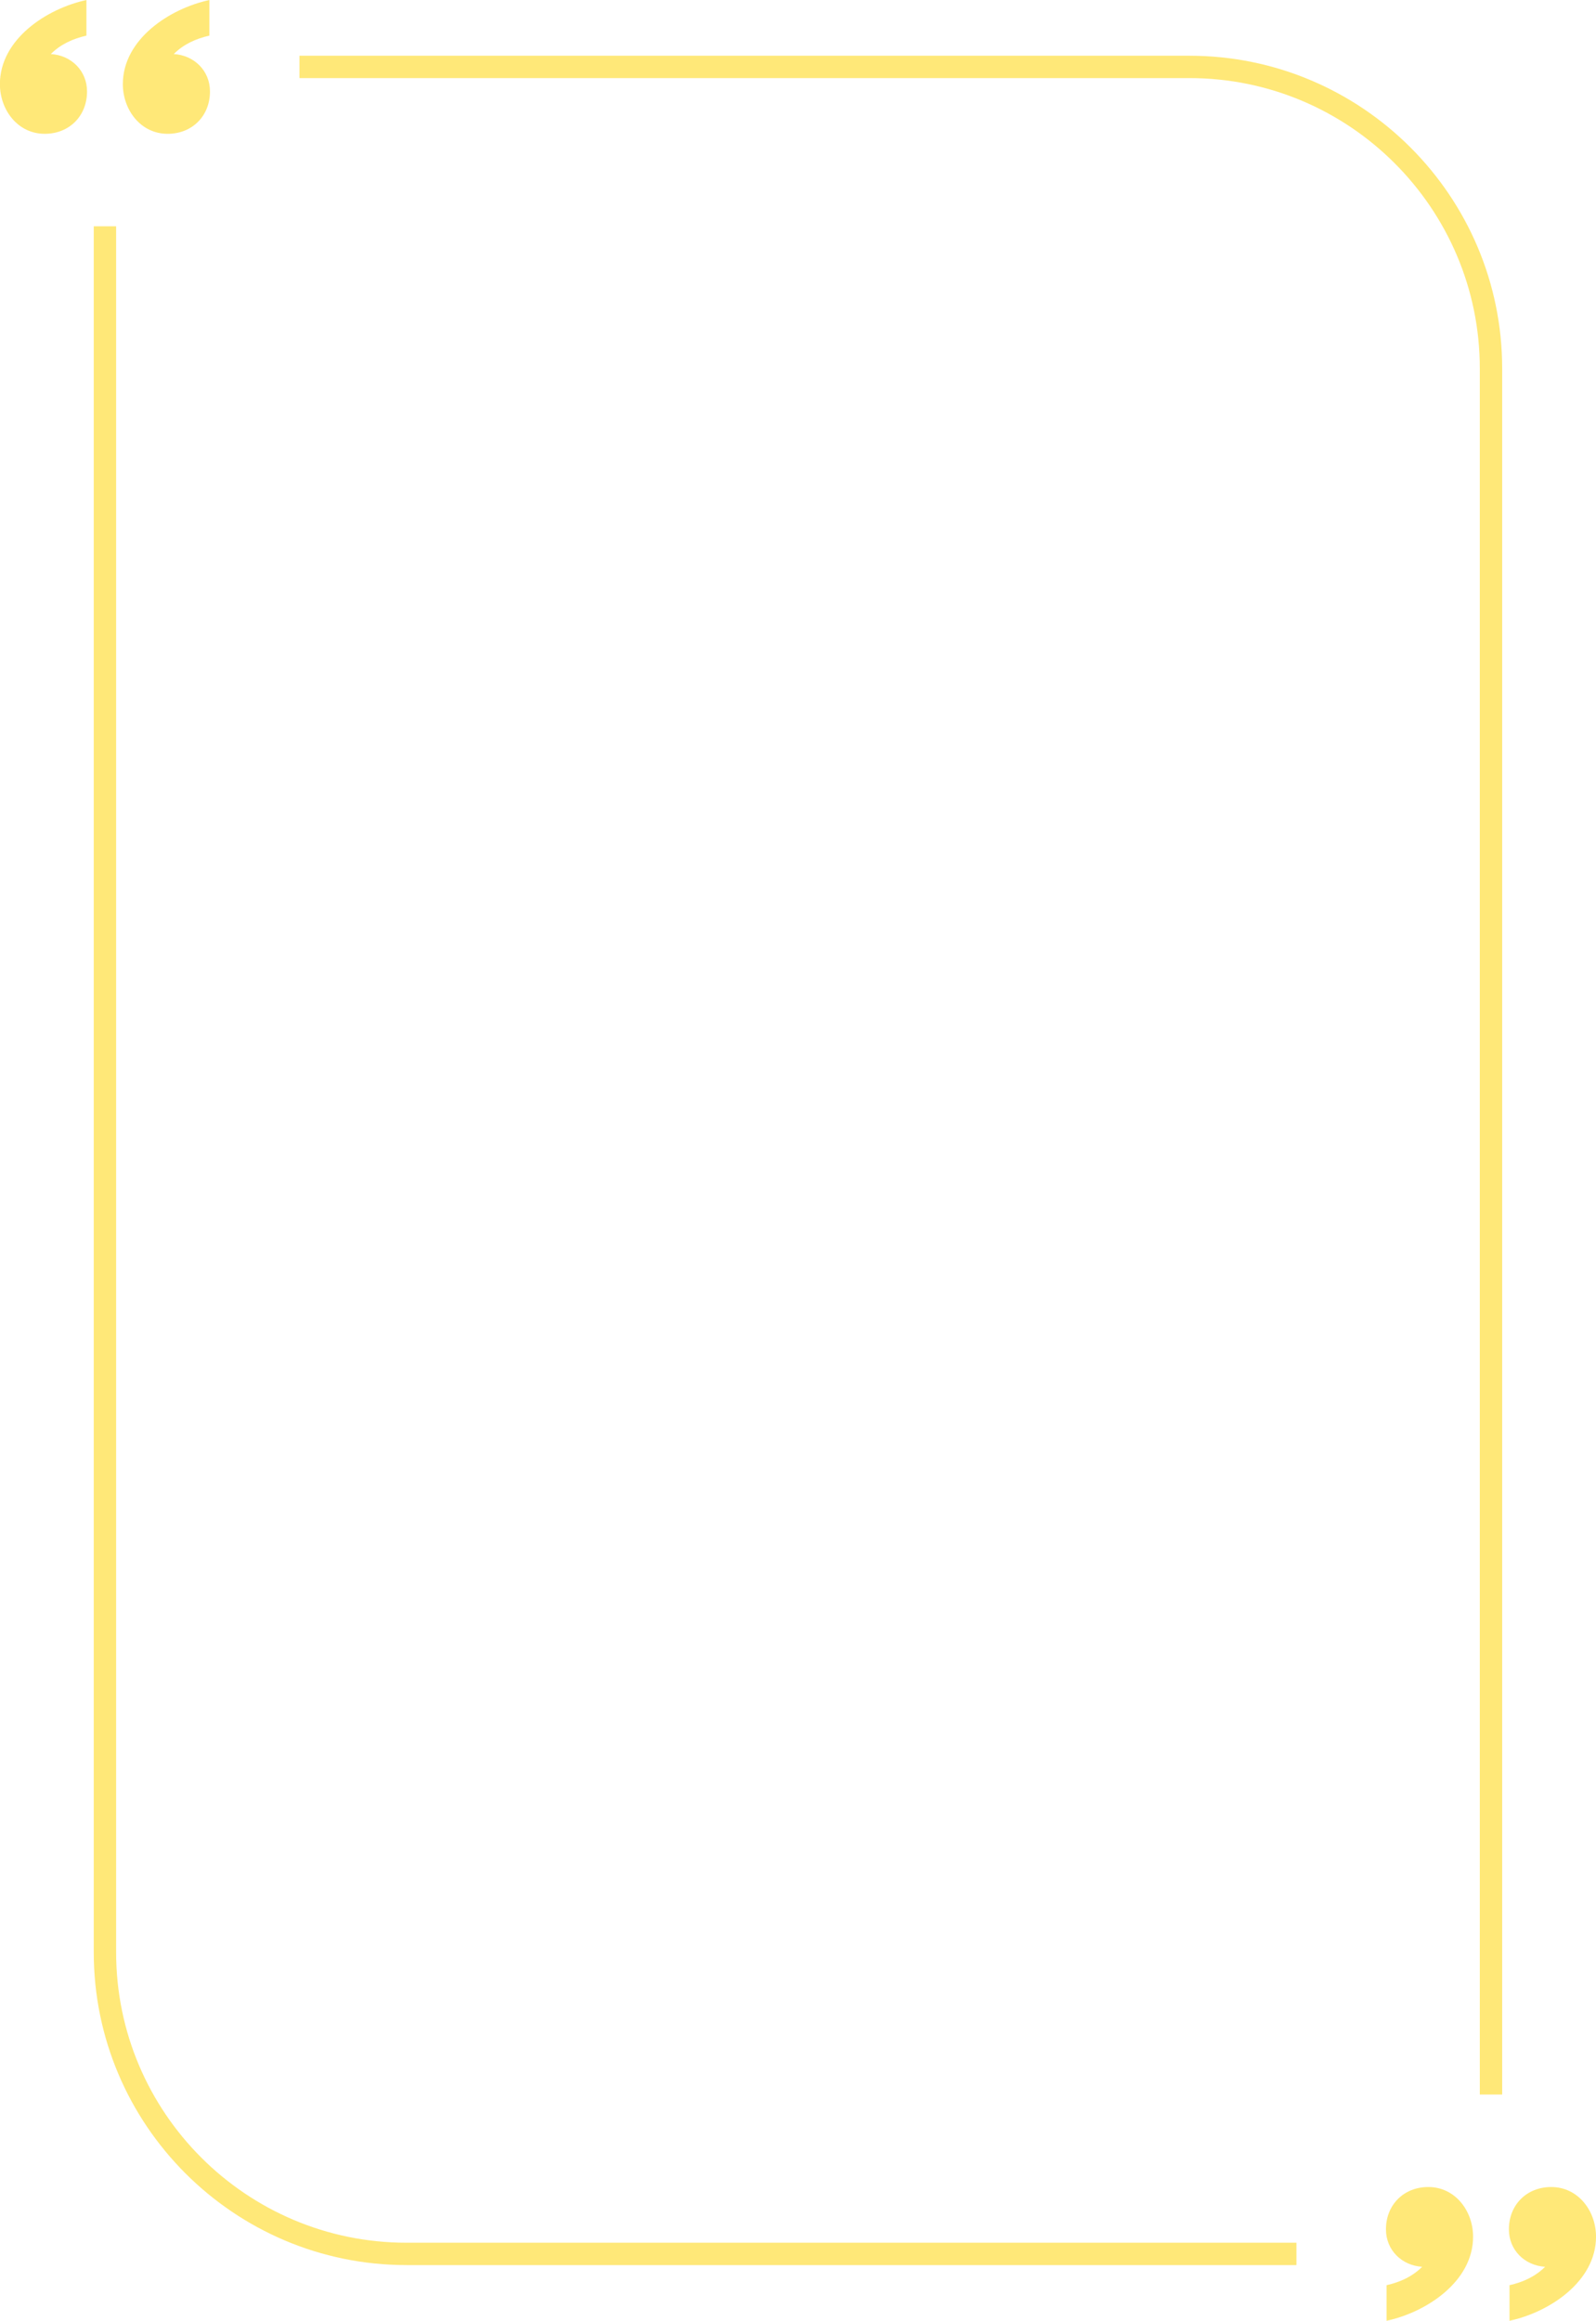 <?xml version="1.0" encoding="UTF-8" standalone="no"?><svg xmlns="http://www.w3.org/2000/svg" xmlns:xlink="http://www.w3.org/1999/xlink" fill="#ffe878" height="833.2" preserveAspectRatio="xMidYMid meet" version="1" viewBox="213.4 83.7 573.1 833.2" width="573.1" zoomAndPan="magnify"><g id="change1_1"><path d="M 752.809 835.688 L 744.777 835.688 L 744.777 216 C 744.777 158.512 698.008 111.738 640.52 111.738 L 320.938 111.738 L 320.938 103.711 L 640.52 103.711 C 702.434 103.711 752.809 154.086 752.809 216 L 752.809 835.688" fill="inherit"/><path d="M 678.938 896.914 L 359.355 896.914 C 297.441 896.914 247.066 846.543 247.066 784.625 L 247.066 164.938 L 255.098 164.938 L 255.098 784.625 C 255.098 842.113 301.867 888.887 359.355 888.887 L 678.938 888.887 L 678.938 896.914" fill="inherit"/><path d="M 288.578 96.488 C 283.73 97.59 279.324 99.574 275.797 103.102 C 283.07 103.539 288.797 109.047 288.797 116.539 C 288.797 125.352 282.406 131.742 273.594 131.742 C 263.898 131.742 257.512 123.148 257.512 113.895 C 257.512 97.812 274.254 86.797 288.578 83.711 L 288.578 96.488" fill="inherit"/><path d="M 244.434 96.488 C 239.586 97.59 235.18 99.574 231.656 103.102 C 238.926 103.539 244.652 109.047 244.652 116.539 C 244.652 125.352 238.266 131.742 229.453 131.742 C 219.758 131.742 213.367 123.148 213.367 113.895 C 213.367 97.812 230.113 86.797 244.434 83.711 L 244.434 96.488" fill="inherit"/><path d="M 711.297 904.137 C 716.145 903.035 720.551 901.051 724.078 897.527 C 716.805 897.086 711.078 891.578 711.078 884.086 C 711.078 875.273 717.469 868.887 726.281 868.887 C 735.977 868.887 742.363 877.477 742.363 886.73 C 742.363 902.812 725.617 913.832 711.297 916.914 L 711.297 904.137" fill="inherit"/><path d="M 755.441 904.137 C 760.289 903.035 764.695 901.051 768.219 897.527 C 760.949 897.086 755.223 891.578 755.223 884.086 C 755.223 875.273 761.609 868.887 770.422 868.887 C 780.117 868.887 786.508 877.477 786.508 886.73 C 786.508 902.812 769.762 913.832 755.441 916.914 L 755.441 904.137" fill="inherit"/></g></svg>